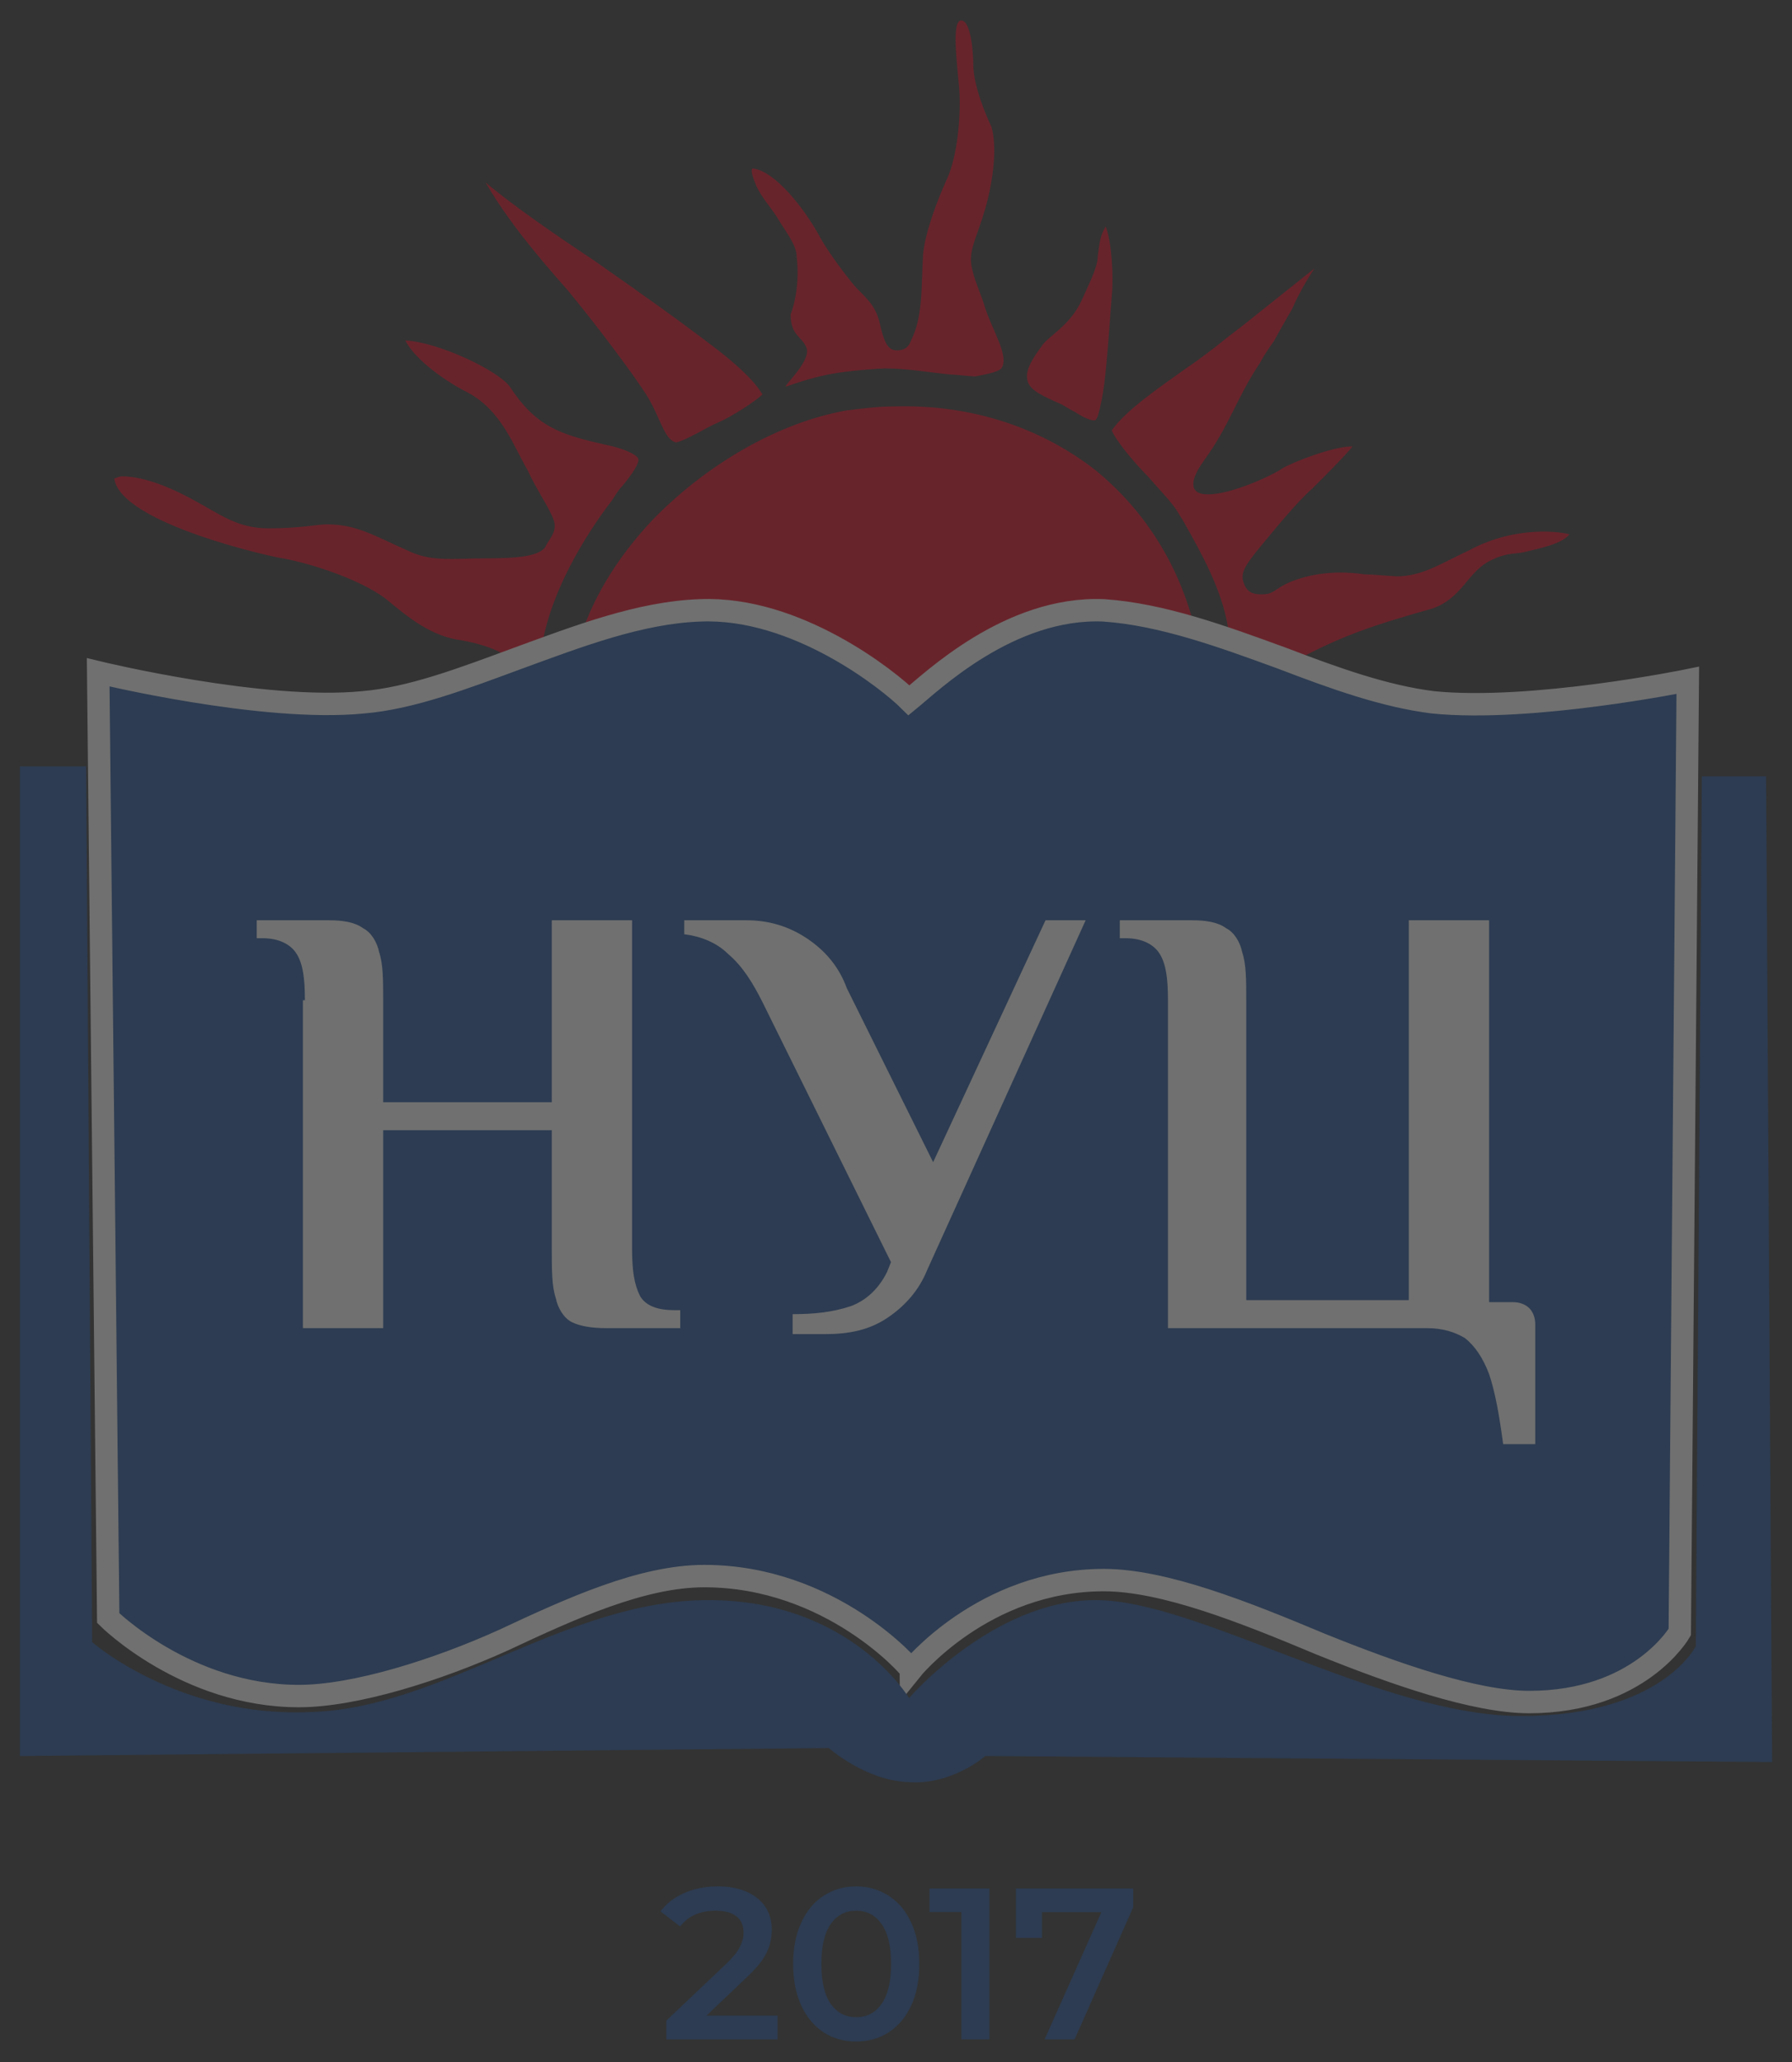 <svg width="80" height="92" viewBox="0 0 80 92" fill="none" xmlns="http://www.w3.org/2000/svg">
<rect x="0" y="0" width="80" height="92" fill="#333333" stroke="none"/>
<g opacity="0.3">
<path d="M62.177 32.316C62.266 32.227 62.445 32.138 62.714 32.048C63.162 31.781 63.789 31.424 64.237 31.424C64.237 31.602 64.237 31.781 64.058 31.959C63.61 32.584 62.266 32.851 61.281 33.03C60.743 33.119 60.295 33.208 60.026 33.387C59.489 33.654 59.22 34.011 58.861 34.457C58.503 34.814 58.234 35.171 57.786 35.438C57.696 35.438 57.428 35.528 57.248 35.528C56.442 35.706 55.994 35.795 55.904 36.063C55.904 36.152 55.904 36.152 55.904 36.241C56.084 36.955 58.055 37.669 61.997 38.828C62.804 39.096 63.521 39.275 63.789 39.364C64.058 39.453 64.506 39.631 65.044 39.721C65.94 39.988 67.374 40.434 68.001 40.88C67.911 40.88 67.822 40.88 67.642 40.88C65.313 40.97 58.861 40.077 58.055 39.988C58.055 39.988 57.965 39.988 57.876 39.988C57.517 39.899 56.532 39.721 55.904 39.721C55.277 39.721 54.829 39.899 54.829 40.345C54.829 40.613 55.008 40.88 55.277 41.326C55.456 41.594 55.725 41.951 55.725 42.129C55.994 43.378 56.8 43.913 57.696 44.538C58.413 44.984 59.041 45.43 59.309 46.144C59.13 46.322 58.861 46.411 58.593 46.411C57.786 46.411 56.711 45.787 55.725 45.252C54.56 44.627 53.485 44.003 52.589 44.003C52.141 44.003 51.693 44.181 51.424 44.538C51.335 44.627 51.335 44.716 51.335 44.716C51.424 45.162 51.603 45.519 51.872 46.054C52.051 46.411 52.231 46.857 52.32 47.125C52.589 48.196 53.395 49.088 54.202 49.801C54.471 50.069 54.739 50.247 55.008 50.515C55.904 51.318 56.711 52.032 57.159 53.191C57.338 53.727 57.965 54.44 59.13 55.6C60.205 56.76 62.087 58.722 61.818 59.347C61.818 59.347 61.818 59.347 61.728 59.347C60.922 59.347 59.578 57.384 58.682 56.135C58.144 55.332 57.696 54.619 57.338 54.351C56.89 53.994 56.532 53.727 56.173 53.548C55.546 53.191 54.919 52.745 54.381 52.032C54.202 51.764 54.023 51.407 53.843 51.139C53.395 50.337 52.947 49.444 52.141 48.82C52.051 48.731 51.872 48.642 51.693 48.463C50.439 47.393 49.543 46.768 49.095 46.768C49.095 46.768 49.095 46.768 49.005 46.768C48.736 46.768 48.647 46.857 48.557 47.036C48.288 47.393 48.467 48.106 48.647 48.731C48.736 48.998 48.826 49.355 48.826 49.444C48.826 49.623 48.736 49.801 48.736 49.891C48.378 51.05 48.109 52.121 49.363 53.281C49.811 53.727 50.349 54.44 50.259 54.797H50.17C49.543 54.797 48.467 53.281 47.661 52.121C46.765 50.783 46.138 49.98 45.6 49.801C45.331 49.712 45.062 49.534 44.704 49.355C44.256 49.088 43.808 48.82 43.36 48.82C42.912 48.82 42.554 49.177 42.464 49.98C42.374 50.426 42.374 50.872 42.374 51.229C42.285 52.032 42.195 52.924 42.016 53.727C41.926 54.084 41.837 55.243 41.747 56.849C41.568 58.812 41.389 62.648 41.03 64.075C40.672 62.38 40.045 57.384 39.686 54.262C39.417 52.21 39.238 50.604 39.149 50.158C39.059 49.444 38.79 48.463 38.073 48.463C37.446 48.463 36.819 49.355 36.192 50.158C35.923 50.515 35.654 50.872 35.475 51.139C34.758 51.853 34.4 52.745 34.041 53.548C33.683 54.351 33.325 55.065 32.787 55.6C32.697 55.779 32.518 55.957 32.339 56.135C32.07 56.492 31.712 56.938 31.443 57.206C31.443 56.046 31.353 54.529 31.712 53.637C31.891 53.191 32.07 52.745 32.339 52.299C32.697 51.675 33.056 51.05 33.145 50.337C33.325 48.909 33.235 48.552 33.056 48.285C32.966 48.196 32.787 48.106 32.608 48.106C32.16 48.106 31.622 48.642 30.816 49.444C30.547 49.712 30.278 49.98 30.099 50.158C27.859 52.121 26.246 53.637 24.902 56.671C24.275 58.098 23.378 58.812 22.124 59.793L22.035 59.882C21.766 60.06 21.497 60.417 21.139 60.774C20.87 61.131 20.511 61.577 20.242 61.756C20.242 60.774 21.587 59.079 22.751 57.652C23.827 56.314 24.902 55.065 25.081 54.084C25.081 53.905 25.171 53.637 25.26 53.37C25.529 52.121 25.798 50.694 26.515 49.801C26.694 49.534 26.963 49.266 27.321 49.088C28.038 48.463 28.755 47.839 28.665 46.768C28.486 45.608 27.859 45.341 27.411 45.341C26.156 45.341 24.364 46.947 23.199 48.017C22.841 48.285 22.572 48.552 22.483 48.642C21.766 49.088 21.318 49.177 20.511 49.266C20.422 49.266 20.332 49.266 20.153 49.266C19.615 49.355 19.078 49.801 18.63 50.337C18.271 50.783 17.823 51.139 17.465 51.229C17.644 49.98 18.988 49.266 20.242 48.552C21.228 48.017 22.214 47.482 22.662 46.768C22.662 46.768 25.35 42.218 24.633 40.97C24.543 40.702 24.275 40.613 24.006 40.613C23.916 40.613 23.916 40.613 23.827 40.613C21.855 40.97 19.794 41.683 17.823 42.308C16.837 42.664 15.852 42.932 14.866 43.2C14.687 43.289 14.239 43.378 13.701 43.557C12.357 44.003 10.117 44.806 9.311 44.806C9.58 44.538 10.296 44.003 12.268 43.021C13.881 42.218 15.762 41.326 16.658 40.97C16.927 40.88 17.106 40.791 17.196 40.702C18.54 39.988 19.794 39.185 21.049 38.472C21.318 38.293 21.497 38.204 21.766 38.026C21.766 38.026 21.945 37.936 22.124 37.847C24.364 36.598 24.364 36.509 24.364 36.331C24.364 36.241 24.364 36.152 24.275 36.152C24.185 36.063 24.185 36.063 23.199 35.795C22.751 35.706 21.945 35.438 21.049 35.171C17.823 34.279 17.375 34.279 17.196 34.279C17.017 34.279 16.569 34.368 16.121 34.457C15.225 34.636 14.06 34.814 13.074 34.814C12.178 34.814 11.551 34.725 11.282 34.457C11.641 34.368 12.447 34.19 12.895 34.1C13.612 34.011 14.06 33.922 14.239 33.743C15.225 33.297 16.121 33.208 17.106 33.119C17.913 33.03 18.809 32.941 19.615 32.584C19.974 32.495 20.242 32.227 20.601 32.048C20.959 31.781 21.318 31.602 21.676 31.513C21.766 31.513 22.035 31.513 22.214 31.602C22.572 31.692 22.931 31.692 23.199 31.692C23.558 31.692 23.827 31.602 23.916 31.424C24.006 31.246 24.006 31.067 23.916 30.8C23.378 29.194 21.587 28.748 20.601 28.569C19.257 28.391 18.271 27.588 17.196 26.696C16.121 25.893 14.06 25.179 12.626 24.912C12.447 24.912 5.368 23.395 5.1 21.343C5.189 21.343 5.279 21.254 5.458 21.254C6.264 21.254 7.34 21.611 8.505 22.235C9.849 22.949 10.565 23.573 11.999 23.573C13.433 23.573 14.149 23.395 14.598 23.395C15.942 23.395 16.748 23.93 18.182 24.555C19.257 25.09 20.242 24.912 21.676 24.912C23.11 24.912 24.095 24.823 24.364 24.376C24.454 24.109 24.902 23.752 24.723 23.217C24.543 22.681 23.916 21.789 23.558 20.986C22.931 19.916 22.393 18.31 20.87 17.507C19.974 17.061 18.54 16.08 18.092 15.188C19.615 15.277 22.214 16.526 22.751 17.24C23.916 19.024 24.991 19.381 26.963 19.827C27.859 20.005 28.396 20.273 28.486 20.451C28.576 20.63 28.217 21.165 27.769 21.7C27.59 21.878 27.5 22.057 27.321 22.325C26.425 23.484 24.812 25.893 24.275 28.391C22.662 36.152 27.769 44.806 35.296 46.947C36.729 47.393 38.342 47.571 39.955 47.482C42.822 47.393 45.6 46.59 48.019 45.252C50.618 43.735 52.499 41.683 53.664 39.185C55.188 35.885 55.546 32.405 54.829 28.034C54.56 26.339 53.664 24.733 52.858 23.306C52.768 23.127 52.679 23.038 52.589 22.86C52.32 22.414 51.783 21.878 51.245 21.254C50.618 20.63 49.811 19.648 49.632 19.202C50.259 18.31 51.693 17.329 52.947 16.437C53.485 16.08 53.933 15.723 54.291 15.455C54.829 15.009 55.456 14.563 55.994 14.117C56.89 13.403 57.786 12.69 58.682 11.976C58.324 12.511 57.965 13.136 57.696 13.76C57.338 14.385 56.98 15.009 56.89 15.188C56.711 15.455 56.442 15.812 56.263 16.169C55.188 17.775 54.919 18.934 53.754 20.54C53.306 21.165 53.216 21.522 53.306 21.789C53.395 21.968 53.575 22.057 53.933 22.057C55.008 22.057 56.89 21.165 57.248 20.897C57.696 20.63 59.489 19.916 60.385 19.916C60.026 20.362 59.13 21.254 58.593 21.789C57.876 22.414 56.8 23.752 56.352 24.287C55.456 25.358 55.367 25.625 55.546 26.071C55.725 26.517 56.084 26.517 56.352 26.517C56.98 26.517 56.89 26.161 58.055 25.804C59.22 25.447 60.295 25.536 60.922 25.625C61.191 25.625 62.266 25.715 62.356 25.715C63.521 25.715 64.417 25.09 65.582 24.555C67.732 23.395 69.793 23.752 70.062 23.841C69.703 24.287 68.718 24.466 68.001 24.644C67.553 24.733 67.194 24.644 66.388 25.09C65.492 25.625 65.223 26.696 63.969 27.142C61.46 27.856 59.668 28.391 57.248 29.818C56.173 30.443 55.904 30.71 55.994 31.067C56.084 31.424 56.621 31.424 57.517 31.513C58.144 31.513 58.951 31.513 59.399 31.692C60.026 31.959 60.564 32.138 61.191 32.138C61.46 32.584 61.818 32.495 62.177 32.316ZM32.07 18.845C31.622 19.024 30.636 19.648 30.188 19.738C29.651 19.648 29.472 18.578 28.844 17.596C28.217 16.615 26.604 14.474 25.35 12.957C24.006 11.441 22.662 9.835 21.676 8.14C22.841 9.121 24.633 10.37 26.515 11.619C27.142 12.065 28.307 12.868 28.665 13.136C29.561 13.76 30.905 14.742 32.07 15.634C33.773 16.972 33.952 17.507 34.041 17.596C33.773 17.864 32.697 18.578 32.07 18.845ZM42.822 3.947C42.733 2.877 42.464 0.914 42.912 0.914C43.36 0.914 43.45 2.431 43.45 2.877C43.45 3.858 44.077 5.285 44.256 5.642C44.525 6.534 44.346 8.051 43.987 9.3C43.629 10.549 43.27 11.084 43.36 11.798C43.45 12.422 43.808 13.136 43.987 13.76C44.346 14.831 45.062 15.901 44.704 16.437C44.525 16.615 43.987 16.704 43.539 16.794C43.36 16.794 42.554 16.704 42.374 16.704C41.478 16.615 40.493 16.437 39.507 16.437C39.328 16.437 37.894 16.526 36.998 16.704C36.102 16.883 35.385 17.15 35.117 17.24C34.848 17.329 36.192 16.169 36.013 15.545C35.833 15.009 35.296 15.009 35.296 14.028C35.296 14.028 35.744 12.957 35.565 11.441C35.565 10.906 35.027 10.281 34.669 9.657C34.31 9.121 34.041 8.854 33.773 8.319C33.593 7.872 33.504 7.605 33.593 7.516C34.579 7.605 35.923 9.3 36.64 10.638C37.088 11.441 38.073 12.69 38.253 12.868C38.88 13.493 39.149 13.76 39.328 14.652C39.507 15.366 39.686 15.634 40.045 15.634C40.403 15.634 40.582 15.455 40.672 15.188C41.209 14.117 41.12 12.868 41.209 11.352C41.299 10.37 41.837 8.943 42.285 7.962C42.733 6.98 42.912 5.196 42.822 3.947ZM48.288 13.403C48.826 12.244 49.005 11.798 49.005 11.441C49.095 10.816 49.095 10.549 49.363 10.103C49.632 10.816 49.722 12.333 49.632 13.225C49.543 14.296 49.543 14.474 49.453 15.545C49.363 16.615 49.274 17.686 49.005 18.578C48.915 18.756 48.915 18.756 48.826 18.756C48.647 18.756 48.288 18.578 48.019 18.399C47.84 18.31 47.392 18.042 47.392 18.042C46.586 17.686 45.959 17.418 45.869 16.972C45.779 16.615 45.959 16.169 46.496 15.455C46.765 15.009 47.751 14.563 48.288 13.403ZM53.575 29.194C54.112 33.208 53.575 36.866 52.051 39.81C50.349 42.932 47.571 45.162 43.629 46.233C42.464 46.59 41.209 46.768 40.045 46.768C36.371 46.857 32.877 45.43 30.099 42.664C27.411 39.988 25.708 36.331 25.439 32.316C25.171 29.194 26.515 25.982 29.113 23.217C31.532 20.719 34.758 18.845 37.805 18.31C38.521 18.221 39.238 18.132 39.955 18.132C43.27 18.042 46.407 19.024 48.915 20.986C51.424 23.038 53.037 25.893 53.575 29.194Z" fill="#E50019"/>
<path d="M40.672 74.513C40.672 74.424 37.088 70.32 31.443 70.32C28.665 70.32 25.529 71.748 22.483 73.175C19.526 74.513 15.852 75.673 13.343 75.673C8.325 75.673 4.831 72.194 4.831 72.194L4.383 29.997C4.383 29.997 11.73 31.781 16.21 31.335C18.361 31.157 20.691 30.265 23.11 29.373C25.798 28.391 28.576 27.321 31.264 27.232C35.565 27.053 39.686 30.354 40.582 31.246C41.568 30.443 45.062 27.053 49.274 27.232C51.872 27.41 54.56 28.391 57.248 29.373C59.578 30.265 61.818 31.068 63.969 31.335C68.359 31.781 75.348 30.354 75.348 30.354L74.99 72.818C74.99 72.818 73.198 75.94 68.27 75.94C65.85 75.94 62.266 74.691 58.951 73.353C55.546 71.926 51.962 70.499 49.274 70.499C43.898 70.499 40.672 74.513 40.672 74.513Z" fill="#1D5099" stroke="white"/>
<path d="M3.845 34.19L4.114 73.264C4.114 73.264 7.967 76.654 13.881 76.386C19.794 76.207 25.26 71.39 31.622 71.39C37.984 71.39 40.582 75.762 40.582 75.762C40.582 75.762 44.346 71.39 48.915 71.39C53.485 71.39 61.639 76.564 67.911 76.564C74.183 76.564 75.707 73.442 75.707 73.442L75.975 34.636H78.843L79.111 78.616L43.987 78.349C43.987 78.349 42.464 79.687 40.493 79.508C38.611 79.419 36.998 77.992 36.998 77.992L0.888 78.349V34.19H3.845Z" fill="#1D5099"/>
<path d="M13.612 44.627C13.612 43.646 13.522 43.021 13.253 42.575C12.985 42.129 12.447 41.861 11.73 41.861H11.461V41.059H14.687C15.314 41.059 15.852 41.148 16.21 41.415C16.569 41.594 16.838 42.04 16.927 42.486C17.106 43.021 17.106 43.735 17.106 44.627V49.177H24.633V41.059H28.217V55.689C28.217 56.67 28.307 57.295 28.576 57.83C28.844 58.276 29.382 58.455 30.099 58.455H30.368V59.258H27.052C26.425 59.258 25.887 59.168 25.529 58.99C25.171 58.811 24.902 58.365 24.812 57.919C24.633 57.384 24.633 56.67 24.633 55.689V50.426H17.106V59.258H13.522V44.627H13.612ZM35.385 58.633C36.371 58.633 37.177 58.544 37.984 58.276C38.701 58.008 39.238 57.473 39.597 56.76L39.776 56.313L34.041 44.716C33.593 43.824 33.145 43.11 32.518 42.575C31.98 42.04 31.264 41.772 30.547 41.683V41.059H33.325C34.31 41.059 35.206 41.326 36.013 41.861C36.819 42.397 37.446 43.11 37.805 44.092L41.658 51.853L46.675 41.059H48.467L41.389 56.67C41.03 57.562 40.403 58.276 39.597 58.811C38.79 59.347 37.894 59.525 36.819 59.525H35.385V58.633ZM67.105 64.432C66.925 63.093 66.746 62.112 66.478 61.309C66.209 60.596 65.85 60.06 65.402 59.703C64.954 59.436 64.417 59.258 63.7 59.258H52.141V44.627C52.141 43.646 52.051 43.021 51.783 42.575C51.514 42.129 50.976 41.861 50.259 41.861H49.991V41.059H53.216C53.843 41.059 54.381 41.148 54.739 41.415C55.098 41.594 55.367 42.04 55.456 42.486C55.636 43.021 55.636 43.735 55.636 44.627V58.008H62.893V41.059H66.478V58.098H67.553C67.822 58.098 68.09 58.187 68.27 58.365C68.449 58.544 68.538 58.811 68.538 59.079V64.432H67.105Z" fill="white"/>
<path d="M34.714 89.933V90.991H29.746V90.154L32.423 87.616C32.724 87.327 32.926 87.077 33.029 86.866C33.138 86.648 33.193 86.433 33.193 86.222C33.193 85.908 33.087 85.667 32.875 85.501C32.663 85.334 32.352 85.251 31.941 85.251C31.254 85.251 30.728 85.485 30.362 85.953L29.486 85.279C29.749 84.927 30.102 84.654 30.545 84.462C30.994 84.263 31.495 84.164 32.047 84.164C32.779 84.164 33.363 84.337 33.8 84.683C34.236 85.029 34.454 85.501 34.454 86.097C34.454 86.462 34.377 86.805 34.223 87.126C34.069 87.446 33.774 87.811 33.337 88.222L31.537 89.933H34.714Z" fill="#1D5099"/>
<path d="M38.22 91.087C37.681 91.087 37.199 90.953 36.775 90.683C36.352 90.407 36.018 90.01 35.774 89.491C35.53 88.965 35.408 88.344 35.408 87.625C35.408 86.907 35.53 86.289 35.774 85.77C36.018 85.244 36.352 84.847 36.775 84.578C37.199 84.302 37.681 84.164 38.22 84.164C38.759 84.164 39.24 84.302 39.664 84.578C40.094 84.847 40.431 85.244 40.675 85.77C40.919 86.289 41.041 86.907 41.041 87.625C41.041 88.344 40.919 88.965 40.675 89.491C40.431 90.01 40.094 90.407 39.664 90.683C39.24 90.953 38.759 91.087 38.22 91.087ZM38.22 90.001C38.701 90.001 39.08 89.802 39.356 89.404C39.638 89.006 39.78 88.414 39.78 87.625C39.78 86.837 39.638 86.244 39.356 85.847C39.08 85.449 38.701 85.251 38.22 85.251C37.745 85.251 37.366 85.449 37.084 85.847C36.808 86.244 36.669 86.837 36.669 87.625C36.669 88.414 36.808 89.006 37.084 89.404C37.366 89.802 37.745 90.001 38.22 90.001Z" fill="#1D5099"/>
<path d="M44.17 84.261V90.991H42.918V85.309H41.493V84.261H44.17Z" fill="#1D5099"/>
<path d="M50.591 84.261V85.097L47.972 90.991H46.634L49.166 85.318H46.518V86.463H45.353V84.261H50.591Z" fill="#1D5099"/>
</g>
</svg>
